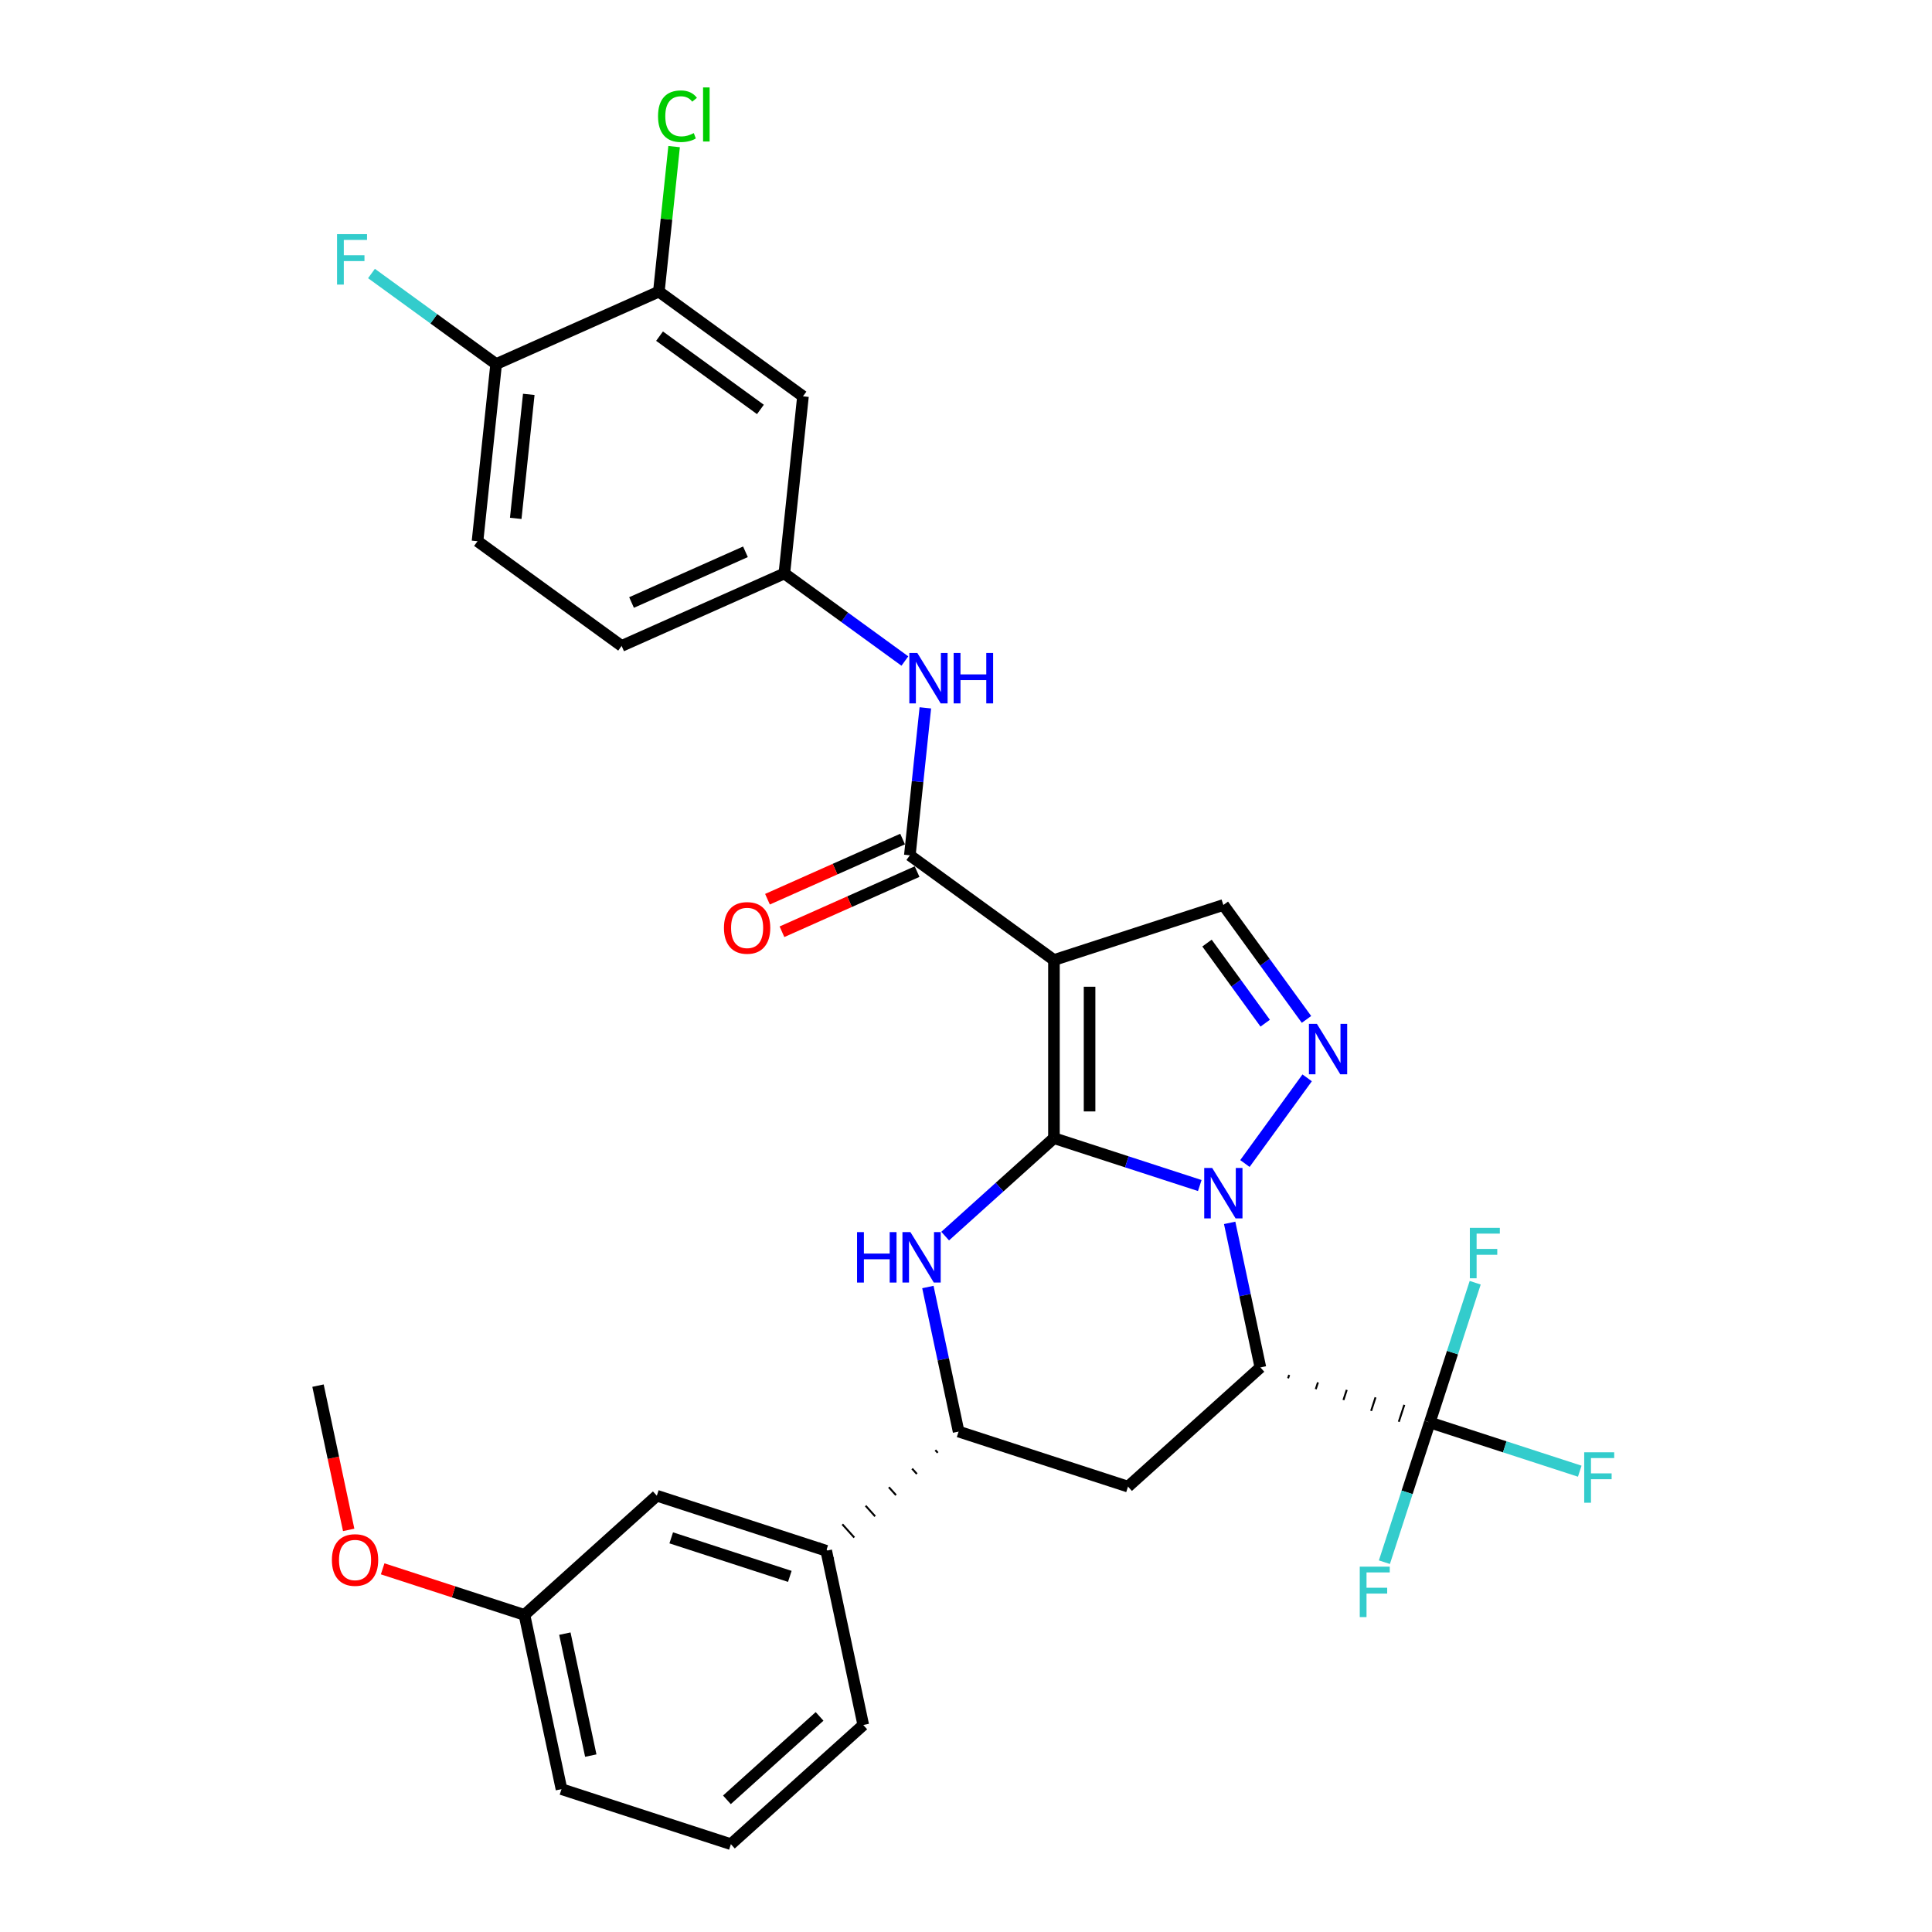 <?xml version='1.0' encoding='iso-8859-1'?>
<svg version='1.1' baseProfile='full'
              xmlns='http://www.w3.org/2000/svg'
                      xmlns:rdkit='http://www.rdkit.org/xml'
                      xmlns:xlink='http://www.w3.org/1999/xlink'
                  xml:space='preserve'
width='1000px' height='1000px' viewBox='0 0 1000 1000'>
<!-- END OF HEADER -->
<rect style='opacity:1.0;fill:#FFFFFF;stroke:none' width='1000' height='1000' x='0' y='0'> </rect>
<path class='bond-26' d='M 545.521,589.103 L 545.521,496.906' style='fill:none;fill-rule:evenodd;stroke:#000000;stroke-width:6px;stroke-linecap:butt;stroke-linejoin:miter;stroke-opacity:1' />
<path class='bond-26' d='M 563.96,575.274 L 563.96,510.735' style='fill:none;fill-rule:evenodd;stroke:#000000;stroke-width:6px;stroke-linecap:butt;stroke-linejoin:miter;stroke-opacity:1' />
<path class='bond-31' d='M 545.521,589.103 L 583.26,601.365' style='fill:none;fill-rule:evenodd;stroke:#000000;stroke-width:6px;stroke-linecap:butt;stroke-linejoin:miter;stroke-opacity:1' />
<path class='bond-31' d='M 583.26,601.365 L 620.999,613.628' style='fill:none;fill-rule:evenodd;stroke:#0000FF;stroke-width:6px;stroke-linecap:butt;stroke-linejoin:miter;stroke-opacity:1' />
<path class='bond-34' d='M 545.521,589.103 L 517.366,614.454' style='fill:none;fill-rule:evenodd;stroke:#000000;stroke-width:6px;stroke-linecap:butt;stroke-linejoin:miter;stroke-opacity:1' />
<path class='bond-34' d='M 517.366,614.454 L 489.212,639.804' style='fill:none;fill-rule:evenodd;stroke:#0000FF;stroke-width:6px;stroke-linecap:butt;stroke-linejoin:miter;stroke-opacity:1' />
<path class='bond-20' d='M 636.471,632.954 L 644.423,670.365' style='fill:none;fill-rule:evenodd;stroke:#0000FF;stroke-width:6px;stroke-linecap:butt;stroke-linejoin:miter;stroke-opacity:1' />
<path class='bond-20' d='M 644.423,670.365 L 652.375,707.777' style='fill:none;fill-rule:evenodd;stroke:#000000;stroke-width:6px;stroke-linecap:butt;stroke-linejoin:miter;stroke-opacity:1' />
<path class='bond-32' d='M 644.366,602.234 L 676.583,557.89' style='fill:none;fill-rule:evenodd;stroke:#0000FF;stroke-width:6px;stroke-linecap:butt;stroke-linejoin:miter;stroke-opacity:1' />
<path class='bond-0' d='M 545.521,496.906 L 470.931,442.713' style='fill:none;fill-rule:evenodd;stroke:#000000;stroke-width:6px;stroke-linecap:butt;stroke-linejoin:miter;stroke-opacity:1' />
<path class='bond-33' d='M 545.521,496.906 L 633.206,468.415' style='fill:none;fill-rule:evenodd;stroke:#000000;stroke-width:6px;stroke-linecap:butt;stroke-linejoin:miter;stroke-opacity:1' />
<path class='bond-25' d='M 652.375,707.777 L 583.859,769.469' style='fill:none;fill-rule:evenodd;stroke:#000000;stroke-width:6px;stroke-linecap:butt;stroke-linejoin:miter;stroke-opacity:1' />
<path class='bond-30' d='M 666.704,713.402 L 667.274,711.648' style='fill:none;fill-rule:evenodd;stroke:#000000;stroke-width:1.0px;stroke-linecap:butt;stroke-linejoin:miter;stroke-opacity:1' />
<path class='bond-30' d='M 681.033,719.027 L 682.173,715.52' style='fill:none;fill-rule:evenodd;stroke:#000000;stroke-width:1.0px;stroke-linecap:butt;stroke-linejoin:miter;stroke-opacity:1' />
<path class='bond-30' d='M 695.363,724.653 L 697.072,719.391' style='fill:none;fill-rule:evenodd;stroke:#000000;stroke-width:1.0px;stroke-linecap:butt;stroke-linejoin:miter;stroke-opacity:1' />
<path class='bond-30' d='M 709.692,730.278 L 711.971,723.263' style='fill:none;fill-rule:evenodd;stroke:#000000;stroke-width:1.0px;stroke-linecap:butt;stroke-linejoin:miter;stroke-opacity:1' />
<path class='bond-30' d='M 724.021,735.903 L 726.87,727.135' style='fill:none;fill-rule:evenodd;stroke:#000000;stroke-width:1.0px;stroke-linecap:butt;stroke-linejoin:miter;stroke-opacity:1' />
<path class='bond-30' d='M 738.35,741.528 L 741.769,731.006' style='fill:none;fill-rule:evenodd;stroke:#000000;stroke-width:1.0px;stroke-linecap:butt;stroke-linejoin:miter;stroke-opacity:1' />
<path class='bond-22' d='M 480.27,666.156 L 488.222,703.567' style='fill:none;fill-rule:evenodd;stroke:#0000FF;stroke-width:6px;stroke-linecap:butt;stroke-linejoin:miter;stroke-opacity:1' />
<path class='bond-22' d='M 488.222,703.567 L 496.174,740.978' style='fill:none;fill-rule:evenodd;stroke:#000000;stroke-width:6px;stroke-linecap:butt;stroke-linejoin:miter;stroke-opacity:1' />
<path class='bond-24' d='M 676.238,527.644 L 654.722,498.03' style='fill:none;fill-rule:evenodd;stroke:#0000FF;stroke-width:6px;stroke-linecap:butt;stroke-linejoin:miter;stroke-opacity:1' />
<path class='bond-24' d='M 654.722,498.03 L 633.206,468.415' style='fill:none;fill-rule:evenodd;stroke:#000000;stroke-width:6px;stroke-linecap:butt;stroke-linejoin:miter;stroke-opacity:1' />
<path class='bond-24' d='M 654.866,529.599 L 639.804,508.868' style='fill:none;fill-rule:evenodd;stroke:#0000FF;stroke-width:6px;stroke-linecap:butt;stroke-linejoin:miter;stroke-opacity:1' />
<path class='bond-24' d='M 639.804,508.868 L 624.743,488.138' style='fill:none;fill-rule:evenodd;stroke:#000000;stroke-width:6px;stroke-linecap:butt;stroke-linejoin:miter;stroke-opacity:1' />
<path class='bond-1' d='M 470.931,442.713 L 474.943,404.547' style='fill:none;fill-rule:evenodd;stroke:#000000;stroke-width:6px;stroke-linecap:butt;stroke-linejoin:miter;stroke-opacity:1' />
<path class='bond-1' d='M 474.943,404.547 L 478.954,366.381' style='fill:none;fill-rule:evenodd;stroke:#0000FF;stroke-width:6px;stroke-linecap:butt;stroke-linejoin:miter;stroke-opacity:1' />
<path class='bond-5' d='M 467.181,434.291 L 432.213,449.86' style='fill:none;fill-rule:evenodd;stroke:#000000;stroke-width:6px;stroke-linecap:butt;stroke-linejoin:miter;stroke-opacity:1' />
<path class='bond-5' d='M 432.213,449.86 L 397.245,465.428' style='fill:none;fill-rule:evenodd;stroke:#FF0000;stroke-width:6px;stroke-linecap:butt;stroke-linejoin:miter;stroke-opacity:1' />
<path class='bond-5' d='M 474.681,451.136 L 439.713,466.705' style='fill:none;fill-rule:evenodd;stroke:#000000;stroke-width:6px;stroke-linecap:butt;stroke-linejoin:miter;stroke-opacity:1' />
<path class='bond-5' d='M 439.713,466.705 L 404.745,482.274' style='fill:none;fill-rule:evenodd;stroke:#FF0000;stroke-width:6px;stroke-linecap:butt;stroke-linejoin:miter;stroke-opacity:1' />
<path class='bond-27' d='M 740.06,736.267 L 778.868,748.877' style='fill:none;fill-rule:evenodd;stroke:#000000;stroke-width:6px;stroke-linecap:butt;stroke-linejoin:miter;stroke-opacity:1' />
<path class='bond-27' d='M 778.868,748.877 L 817.677,761.487' style='fill:none;fill-rule:evenodd;stroke:#33CCCC;stroke-width:6px;stroke-linecap:butt;stroke-linejoin:miter;stroke-opacity:1' />
<path class='bond-28' d='M 740.06,736.267 L 728.31,772.43' style='fill:none;fill-rule:evenodd;stroke:#000000;stroke-width:6px;stroke-linecap:butt;stroke-linejoin:miter;stroke-opacity:1' />
<path class='bond-28' d='M 728.31,772.43 L 716.56,808.592' style='fill:none;fill-rule:evenodd;stroke:#33CCCC;stroke-width:6px;stroke-linecap:butt;stroke-linejoin:miter;stroke-opacity:1' />
<path class='bond-29' d='M 740.06,736.267 L 751.81,700.105' style='fill:none;fill-rule:evenodd;stroke:#000000;stroke-width:6px;stroke-linecap:butt;stroke-linejoin:miter;stroke-opacity:1' />
<path class='bond-29' d='M 751.81,700.105 L 763.56,663.942' style='fill:none;fill-rule:evenodd;stroke:#33CCCC;stroke-width:6px;stroke-linecap:butt;stroke-linejoin:miter;stroke-opacity:1' />
<path class='bond-21' d='M 583.859,769.469 L 496.174,740.978' style='fill:none;fill-rule:evenodd;stroke:#000000;stroke-width:6px;stroke-linecap:butt;stroke-linejoin:miter;stroke-opacity:1' />
<path class='bond-23' d='M 484.137,750.575 L 485.371,751.945' style='fill:none;fill-rule:evenodd;stroke:#000000;stroke-width:1.0px;stroke-linecap:butt;stroke-linejoin:miter;stroke-opacity:1' />
<path class='bond-23' d='M 472.101,760.172 L 474.569,762.913' style='fill:none;fill-rule:evenodd;stroke:#000000;stroke-width:1.0px;stroke-linecap:butt;stroke-linejoin:miter;stroke-opacity:1' />
<path class='bond-23' d='M 460.065,769.769 L 463.766,773.88' style='fill:none;fill-rule:evenodd;stroke:#000000;stroke-width:1.0px;stroke-linecap:butt;stroke-linejoin:miter;stroke-opacity:1' />
<path class='bond-23' d='M 448.029,779.366 L 452.964,784.847' style='fill:none;fill-rule:evenodd;stroke:#000000;stroke-width:1.0px;stroke-linecap:butt;stroke-linejoin:miter;stroke-opacity:1' />
<path class='bond-23' d='M 435.992,788.963 L 442.161,795.814' style='fill:none;fill-rule:evenodd;stroke:#000000;stroke-width:1.0px;stroke-linecap:butt;stroke-linejoin:miter;stroke-opacity:1' />
<path class='bond-23' d='M 423.956,798.56 L 431.359,806.781' style='fill:none;fill-rule:evenodd;stroke:#000000;stroke-width:1.0px;stroke-linecap:butt;stroke-linejoin:miter;stroke-opacity:1' />
<path class='bond-4' d='M 468.362,342.152 L 437.171,319.49' style='fill:none;fill-rule:evenodd;stroke:#0000FF;stroke-width:6px;stroke-linecap:butt;stroke-linejoin:miter;stroke-opacity:1' />
<path class='bond-4' d='M 437.171,319.49 L 405.979,296.829' style='fill:none;fill-rule:evenodd;stroke:#000000;stroke-width:6px;stroke-linecap:butt;stroke-linejoin:miter;stroke-opacity:1' />
<path class='bond-2' d='M 341.027,150.944 L 415.617,205.136' style='fill:none;fill-rule:evenodd;stroke:#000000;stroke-width:6px;stroke-linecap:butt;stroke-linejoin:miter;stroke-opacity:1' />
<path class='bond-2' d='M 341.377,173.991 L 393.59,211.925' style='fill:none;fill-rule:evenodd;stroke:#000000;stroke-width:6px;stroke-linecap:butt;stroke-linejoin:miter;stroke-opacity:1' />
<path class='bond-9' d='M 341.027,150.944 L 344.972,113.414' style='fill:none;fill-rule:evenodd;stroke:#000000;stroke-width:6px;stroke-linecap:butt;stroke-linejoin:miter;stroke-opacity:1' />
<path class='bond-9' d='M 344.972,113.414 L 348.916,75.884' style='fill:none;fill-rule:evenodd;stroke:#00CC00;stroke-width:6px;stroke-linecap:butt;stroke-linejoin:miter;stroke-opacity:1' />
<path class='bond-19' d='M 341.027,150.944 L 256.801,188.444' style='fill:none;fill-rule:evenodd;stroke:#000000;stroke-width:6px;stroke-linecap:butt;stroke-linejoin:miter;stroke-opacity:1' />
<path class='bond-3' d='M 415.617,205.136 L 405.979,296.829' style='fill:none;fill-rule:evenodd;stroke:#000000;stroke-width:6px;stroke-linecap:butt;stroke-linejoin:miter;stroke-opacity:1' />
<path class='bond-7' d='M 427.657,802.67 L 339.972,774.18' style='fill:none;fill-rule:evenodd;stroke:#000000;stroke-width:6px;stroke-linecap:butt;stroke-linejoin:miter;stroke-opacity:1' />
<path class='bond-7' d='M 408.807,815.934 L 347.427,795.99' style='fill:none;fill-rule:evenodd;stroke:#000000;stroke-width:6px;stroke-linecap:butt;stroke-linejoin:miter;stroke-opacity:1' />
<path class='bond-14' d='M 427.657,802.67 L 446.826,892.853' style='fill:none;fill-rule:evenodd;stroke:#000000;stroke-width:6px;stroke-linecap:butt;stroke-linejoin:miter;stroke-opacity:1' />
<path class='bond-10' d='M 405.979,296.829 L 321.753,334.329' style='fill:none;fill-rule:evenodd;stroke:#000000;stroke-width:6px;stroke-linecap:butt;stroke-linejoin:miter;stroke-opacity:1' />
<path class='bond-10' d='M 385.845,285.608 L 326.887,311.858' style='fill:none;fill-rule:evenodd;stroke:#000000;stroke-width:6px;stroke-linecap:butt;stroke-linejoin:miter;stroke-opacity:1' />
<path class='bond-6' d='M 256.801,188.444 L 247.163,280.136' style='fill:none;fill-rule:evenodd;stroke:#000000;stroke-width:6px;stroke-linecap:butt;stroke-linejoin:miter;stroke-opacity:1' />
<path class='bond-6' d='M 273.693,204.125 L 266.947,268.31' style='fill:none;fill-rule:evenodd;stroke:#000000;stroke-width:6px;stroke-linecap:butt;stroke-linejoin:miter;stroke-opacity:1' />
<path class='bond-12' d='M 256.801,188.444 L 224.54,165.005' style='fill:none;fill-rule:evenodd;stroke:#000000;stroke-width:6px;stroke-linecap:butt;stroke-linejoin:miter;stroke-opacity:1' />
<path class='bond-12' d='M 224.54,165.005 L 192.279,141.566' style='fill:none;fill-rule:evenodd;stroke:#33CCCC;stroke-width:6px;stroke-linecap:butt;stroke-linejoin:miter;stroke-opacity:1' />
<path class='bond-11' d='M 339.972,774.18 L 271.456,835.872' style='fill:none;fill-rule:evenodd;stroke:#000000;stroke-width:6px;stroke-linecap:butt;stroke-linejoin:miter;stroke-opacity:1' />
<path class='bond-8' d='M 247.163,280.136 L 321.753,334.329' style='fill:none;fill-rule:evenodd;stroke:#000000;stroke-width:6px;stroke-linecap:butt;stroke-linejoin:miter;stroke-opacity:1' />
<path class='bond-13' d='M 271.456,835.872 L 234.759,823.948' style='fill:none;fill-rule:evenodd;stroke:#000000;stroke-width:6px;stroke-linecap:butt;stroke-linejoin:miter;stroke-opacity:1' />
<path class='bond-13' d='M 234.759,823.948 L 198.062,812.025' style='fill:none;fill-rule:evenodd;stroke:#FF0000;stroke-width:6px;stroke-linecap:butt;stroke-linejoin:miter;stroke-opacity:1' />
<path class='bond-18' d='M 271.456,835.872 L 290.625,926.055' style='fill:none;fill-rule:evenodd;stroke:#000000;stroke-width:6px;stroke-linecap:butt;stroke-linejoin:miter;stroke-opacity:1' />
<path class='bond-18' d='M 292.368,845.566 L 305.786,908.694' style='fill:none;fill-rule:evenodd;stroke:#000000;stroke-width:6px;stroke-linecap:butt;stroke-linejoin:miter;stroke-opacity:1' />
<path class='bond-17' d='M 180.475,791.874 L 172.539,754.536' style='fill:none;fill-rule:evenodd;stroke:#FF0000;stroke-width:6px;stroke-linecap:butt;stroke-linejoin:miter;stroke-opacity:1' />
<path class='bond-17' d='M 172.539,754.536 L 164.602,717.199' style='fill:none;fill-rule:evenodd;stroke:#000000;stroke-width:6px;stroke-linecap:butt;stroke-linejoin:miter;stroke-opacity:1' />
<path class='bond-15' d='M 446.826,892.853 L 378.31,954.545' style='fill:none;fill-rule:evenodd;stroke:#000000;stroke-width:6px;stroke-linecap:butt;stroke-linejoin:miter;stroke-opacity:1' />
<path class='bond-15' d='M 424.211,888.404 L 376.249,931.588' style='fill:none;fill-rule:evenodd;stroke:#000000;stroke-width:6px;stroke-linecap:butt;stroke-linejoin:miter;stroke-opacity:1' />
<path class='bond-16' d='M 378.31,954.545 L 290.625,926.055' style='fill:none;fill-rule:evenodd;stroke:#000000;stroke-width:6px;stroke-linecap:butt;stroke-linejoin:miter;stroke-opacity:1' />
<path  class='atom-1' d='M 627.434 604.539
L 635.99 618.368
Q 636.838 619.733, 638.203 622.204
Q 639.567 624.675, 639.641 624.822
L 639.641 604.539
L 643.108 604.539
L 643.108 630.649
L 639.531 630.649
L 630.348 615.529
Q 629.278 613.759, 628.135 611.73
Q 627.029 609.702, 626.697 609.075
L 626.697 630.649
L 623.304 630.649
L 623.304 604.539
L 627.434 604.539
' fill='#0000FF'/>
<path  class='atom-4' d='M 443.611 637.74
L 447.151 637.74
L 447.151 648.841
L 460.501 648.841
L 460.501 637.74
L 464.042 637.74
L 464.042 663.851
L 460.501 663.851
L 460.501 651.791
L 447.151 651.791
L 447.151 663.851
L 443.611 663.851
L 443.611 637.74
' fill='#0000FF'/>
<path  class='atom-4' d='M 471.233 637.74
L 479.789 651.57
Q 480.637 652.934, 482.002 655.405
Q 483.366 657.876, 483.44 658.024
L 483.44 637.74
L 486.907 637.74
L 486.907 663.851
L 483.329 663.851
L 474.147 648.73
Q 473.077 646.96, 471.934 644.932
Q 470.827 642.903, 470.496 642.276
L 470.496 663.851
L 467.103 663.851
L 467.103 637.74
L 471.233 637.74
' fill='#0000FF'/>
<path  class='atom-5' d='M 681.627 529.949
L 690.183 543.779
Q 691.031 545.144, 692.395 547.614
Q 693.76 550.085, 693.834 550.233
L 693.834 529.949
L 697.3 529.949
L 697.3 556.06
L 693.723 556.06
L 684.54 540.939
Q 683.471 539.169, 682.327 537.141
Q 681.221 535.112, 680.889 534.486
L 680.889 556.06
L 677.496 556.06
L 677.496 529.949
L 681.627 529.949
' fill='#0000FF'/>
<path  class='atom-11' d='M 474.797 337.966
L 483.353 351.795
Q 484.201 353.16, 485.566 355.631
Q 486.93 358.102, 487.004 358.249
L 487.004 337.966
L 490.471 337.966
L 490.471 364.076
L 486.893 364.076
L 477.711 348.956
Q 476.641 347.186, 475.498 345.157
Q 474.391 343.129, 474.06 342.502
L 474.06 364.076
L 470.667 364.076
L 470.667 337.966
L 474.797 337.966
' fill='#0000FF'/>
<path  class='atom-11' d='M 493.605 337.966
L 497.146 337.966
L 497.146 349.066
L 510.496 349.066
L 510.496 337.966
L 514.036 337.966
L 514.036 364.076
L 510.496 364.076
L 510.496 352.017
L 497.146 352.017
L 497.146 364.076
L 493.605 364.076
L 493.605 337.966
' fill='#0000FF'/>
<path  class='atom-16' d='M 374.719 480.287
Q 374.719 474.018, 377.817 470.514
Q 380.915 467.011, 386.705 467.011
Q 392.495 467.011, 395.593 470.514
Q 398.69 474.018, 398.69 480.287
Q 398.69 486.631, 395.556 490.245
Q 392.421 493.822, 386.705 493.822
Q 380.952 493.822, 377.817 490.245
Q 374.719 486.667, 374.719 480.287
M 386.705 490.872
Q 390.688 490.872, 392.827 488.216
Q 395.003 485.524, 395.003 480.287
Q 395.003 475.161, 392.827 472.58
Q 390.688 469.961, 386.705 469.961
Q 382.722 469.961, 380.546 472.543
Q 378.407 475.124, 378.407 480.287
Q 378.407 485.561, 380.546 488.216
Q 382.722 490.872, 386.705 490.872
' fill='#FF0000'/>
<path  class='atom-19' d='M 819.982 751.703
L 835.508 751.703
L 835.508 754.69
L 823.485 754.69
L 823.485 762.619
L 834.18 762.619
L 834.18 765.643
L 823.485 765.643
L 823.485 777.813
L 819.982 777.813
L 819.982 751.703
' fill='#33CCCC'/>
<path  class='atom-20' d='M 703.806 810.897
L 719.332 810.897
L 719.332 813.884
L 707.31 813.884
L 707.31 821.813
L 718.005 821.813
L 718.005 824.837
L 707.31 824.837
L 707.31 837.008
L 703.806 837.008
L 703.806 810.897
' fill='#33CCCC'/>
<path  class='atom-21' d='M 760.787 635.527
L 776.313 635.527
L 776.313 638.514
L 764.291 638.514
L 764.291 646.443
L 774.986 646.443
L 774.986 649.467
L 764.291 649.467
L 764.291 661.637
L 760.787 661.637
L 760.787 635.527
' fill='#33CCCC'/>
<path  class='atom-23' d='M 340.597 60.155
Q 340.597 53.664, 343.621 50.271
Q 346.682 46.842, 352.472 46.842
Q 357.856 46.842, 360.732 50.64
L 358.298 52.632
Q 356.196 49.866, 352.472 49.866
Q 348.525 49.866, 346.423 52.521
Q 344.358 55.139, 344.358 60.155
Q 344.358 65.318, 346.497 67.973
Q 348.673 70.629, 352.877 70.629
Q 355.754 70.629, 359.11 68.895
L 360.142 71.661
Q 358.778 72.546, 356.713 73.063
Q 354.647 73.579, 352.361 73.579
Q 346.682 73.579, 343.621 70.112
Q 340.597 66.646, 340.597 60.155
' fill='#00CC00'/>
<path  class='atom-23' d='M 363.904 45.256
L 367.297 45.256
L 367.297 73.247
L 363.904 73.247
L 363.904 45.256
' fill='#00CC00'/>
<path  class='atom-26' d='M 174.448 121.196
L 189.974 121.196
L 189.974 124.184
L 177.952 124.184
L 177.952 132.113
L 188.647 132.113
L 188.647 135.137
L 177.952 135.137
L 177.952 147.307
L 174.448 147.307
L 174.448 121.196
' fill='#33CCCC'/>
<path  class='atom-27' d='M 171.786 807.455
Q 171.786 801.186, 174.883 797.682
Q 177.981 794.179, 183.771 794.179
Q 189.561 794.179, 192.659 797.682
Q 195.757 801.186, 195.757 807.455
Q 195.757 813.798, 192.622 817.413
Q 189.488 820.99, 183.771 820.99
Q 178.018 820.99, 174.883 817.413
Q 171.786 813.835, 171.786 807.455
M 183.771 818.04
Q 187.754 818.04, 189.893 815.384
Q 192.069 812.692, 192.069 807.455
Q 192.069 802.329, 189.893 799.748
Q 187.754 797.129, 183.771 797.129
Q 179.788 797.129, 177.612 799.711
Q 175.473 802.292, 175.473 807.455
Q 175.473 812.729, 177.612 815.384
Q 179.788 818.04, 183.771 818.04
' fill='#FF0000'/>
</svg>
